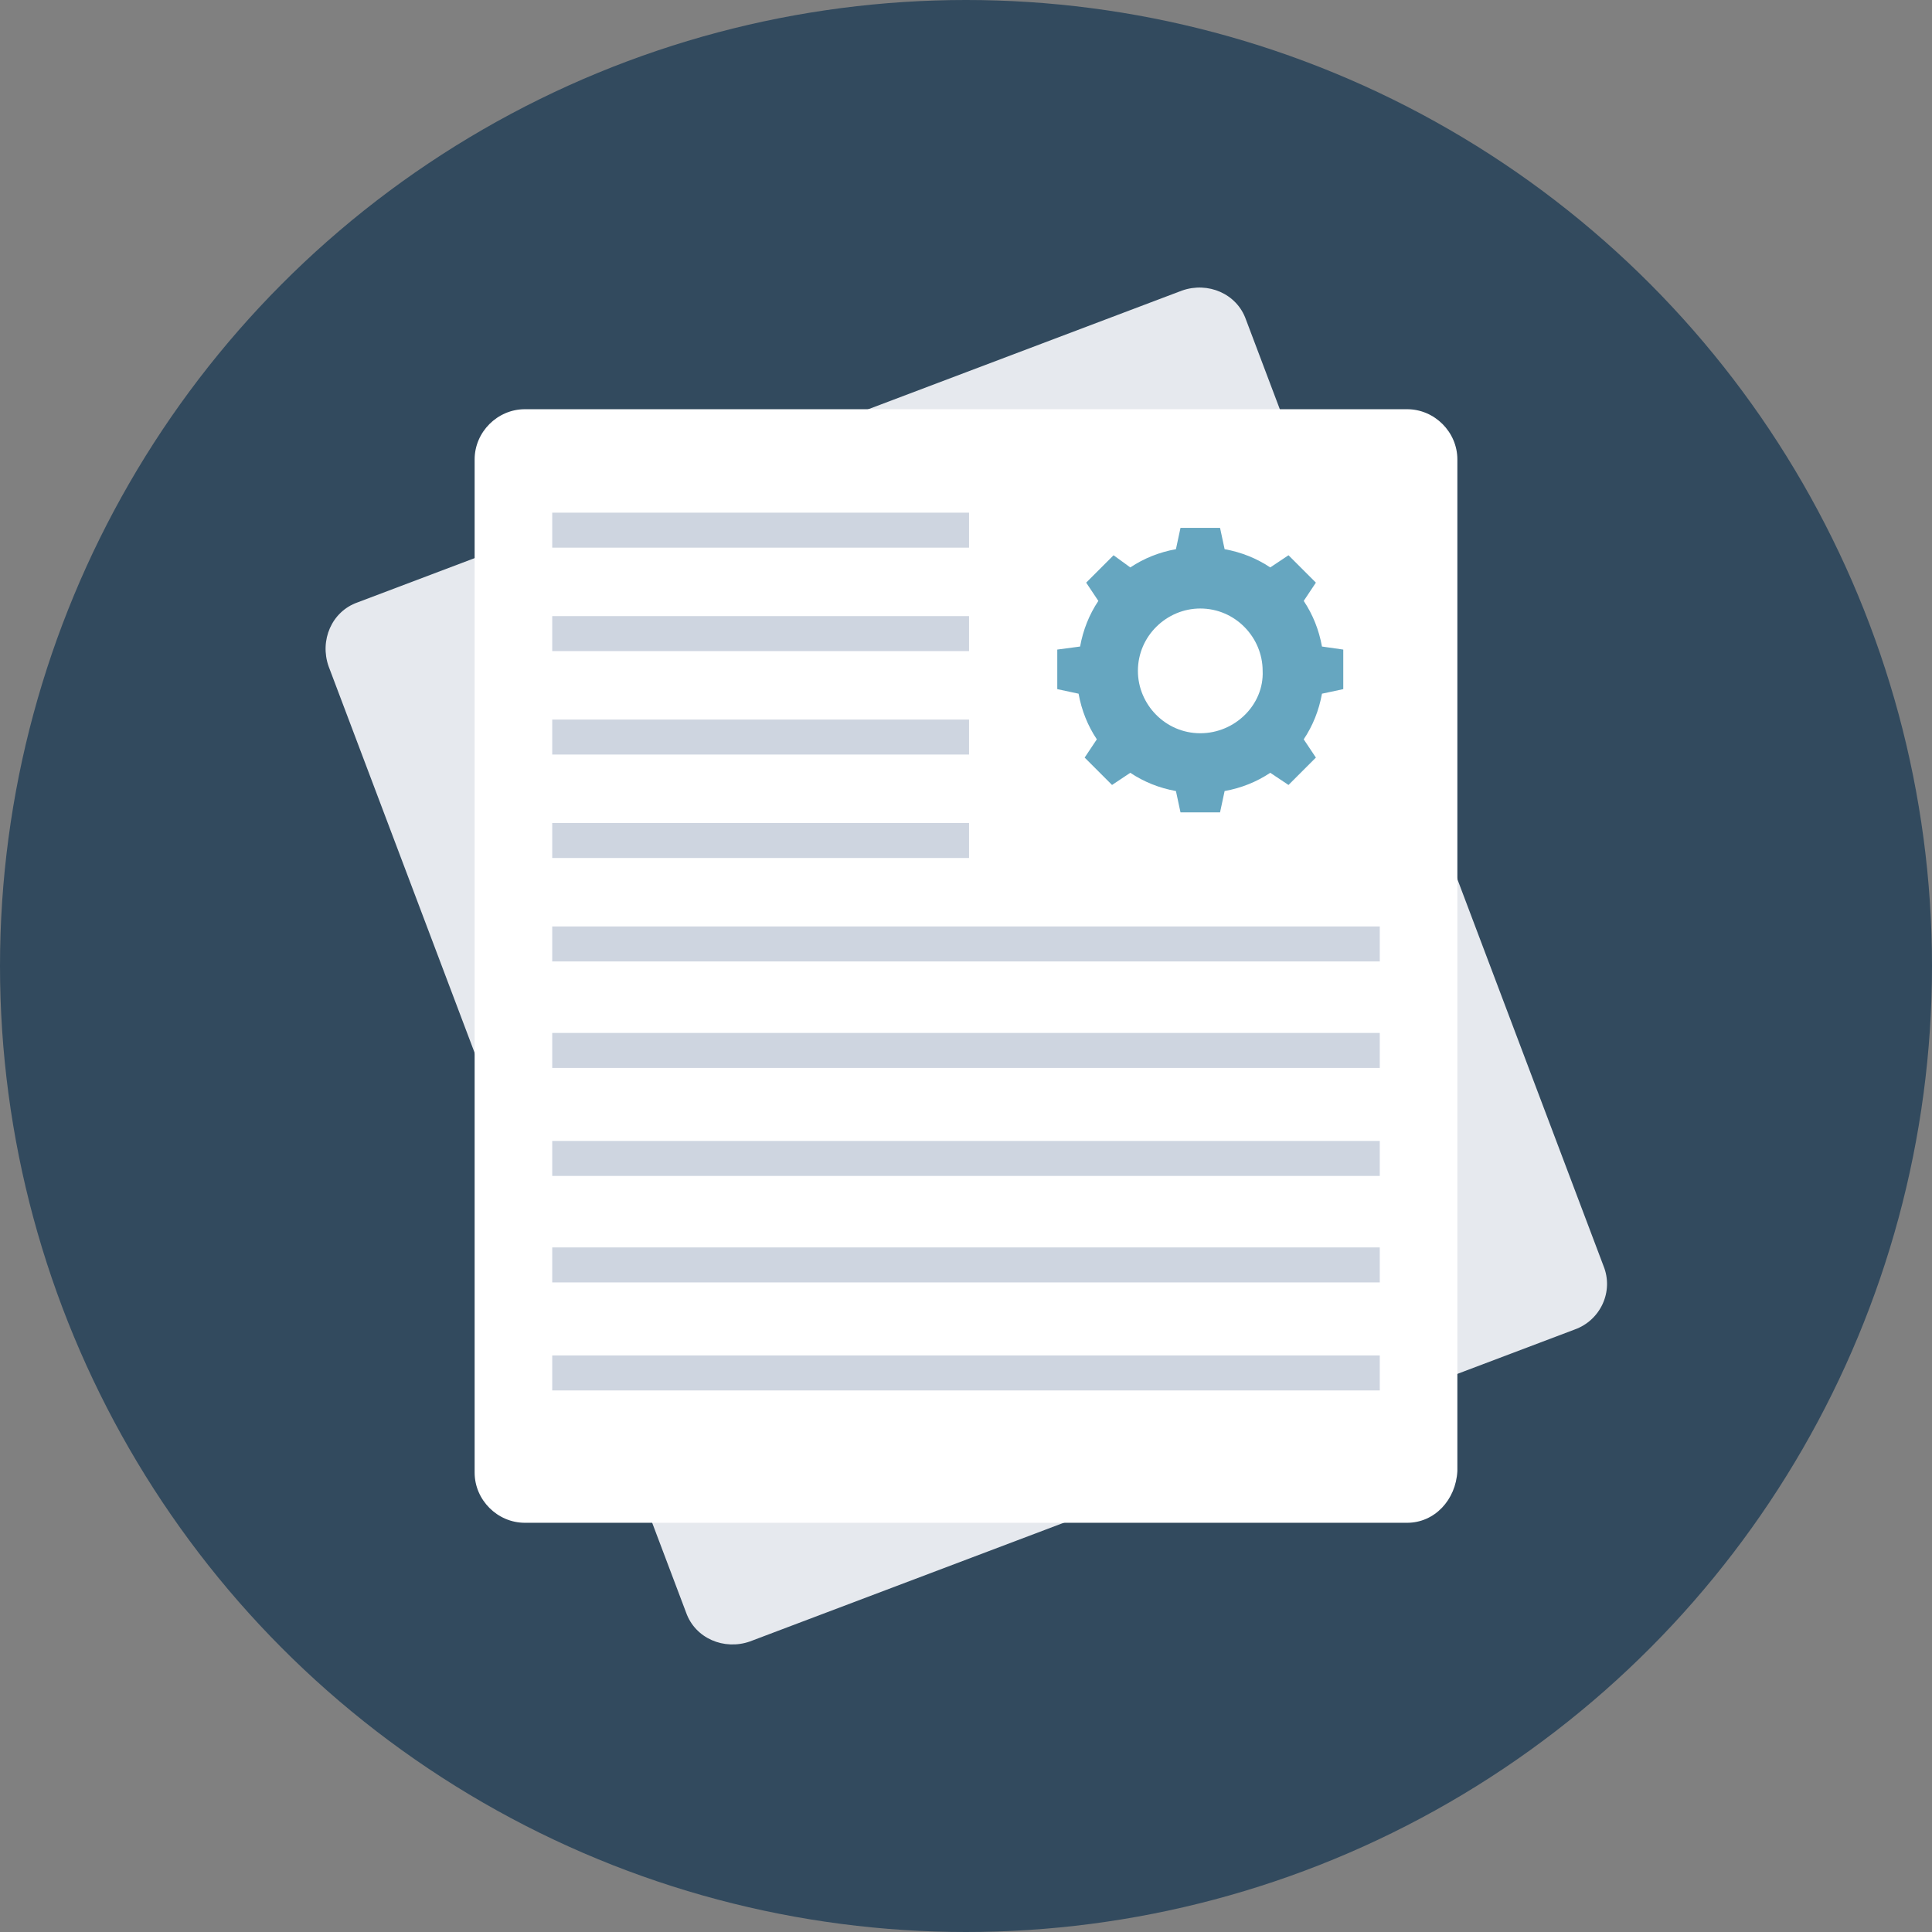 <svg xmlns="http://www.w3.org/2000/svg" xmlns:xlink="http://www.w3.org/1999/xlink" id="Layer_1" viewBox="0 0 508 508" xml:space="preserve" width="800px" height="800px" fill="#000000"><rect x="0" y="0" width="508" height="508" fill="#808080" stroke="none"/><g id="SVGRepo_bgCarrier" stroke-width="0"></g><g id="SVGRepo_tracerCarrier" stroke-linecap="round" stroke-linejoin="round"></g><g id="SVGRepo_iconCarrier"> <circle style="fill:#324A5E;" cx="254" cy="254" r="254"></circle> <path style="fill:#E6E9EE;" d="M414,349.6l-216.8,82c-6.8,2.4-14.4-0.8-16.8-7.6l-94-248.8c-2.4-6.8,0.8-14.4,7.6-16.8l216.8-82 c6.8-2.4,14.4,0.8,16.8,7.6l94,248.8C424.4,339.6,420.8,347.2,414,349.6z"></path> <path style="fill:#FFFFFF;" d="M370,400.4H138c-7.2,0-13.2-6-13.2-13.2V120.8c0-7.2,6-13.2,13.2-13.2h232c7.2,0,13.2,6,13.2,13.2 v266C382.8,394.4,377.2,400.4,370,400.4z"></path> <path style="fill:#66a6c0;" d="M347.6,170c-0.8-4.4-2.4-8.4-4.8-12l3.2-4.8l-7.2-7.2l-4.8,3.2c-3.6-2.4-7.6-4-12-4.8l-1.2-5.6h-10.4 l-1.2,5.6c-4.4,0.8-8.4,2.4-12,4.8l-4.4-3.2l-7.2,7.2l3.2,4.8c-2.4,3.6-4,7.6-4.8,12l-6,0.8v10.4l5.6,1.2c0.8,4.4,2.4,8.4,4.8,12 l-3.2,4.8l7.2,7.2l4.8-3.2c3.6,2.4,7.6,4,12,4.8l1.2,5.6h10.4l1.2-5.6c4.4-0.8,8.4-2.4,12-4.8l4.8,3.2l7.2-7.2l-3.2-4.8 c2.4-3.6,4-7.6,4.8-12l5.6-1.2v-10.4L347.6,170z M315.6,192.8c-9.2,0-16.4-7.6-16.4-16.4c0-9.2,7.6-16.4,16.4-16.4 c9.2,0,16.4,7.6,16.4,16.4C332.4,185.2,324.8,192.8,315.6,192.8z"></path> <g> <rect x="145.2" y="134.8" style="fill:#CED5E0;" width="109.6" height="9.2"></rect> <rect x="145.2" y="162" style="fill:#CED5E0;" width="109.6" height="9.2"></rect> <rect x="145.2" y="189.2" style="fill:#CED5E0;" width="109.6" height="9.2"></rect> <rect x="145.2" y="216.4" style="fill:#CED5E0;" width="109.6" height="9.2"></rect> <rect x="145.2" y="243.6" style="fill:#CED5E0;" width="217.6" height="9.2"></rect> <rect x="145.2" y="271.6" style="fill:#CED5E0;" width="217.6" height="9.2"></rect> <rect x="145.2" y="300" style="fill:#CED5E0;" width="217.6" height="9.2"></rect> <rect x="145.2" y="328" style="fill:#CED5E0;" width="217.6" height="9.2"></rect> <rect x="145.2" y="356.4" style="fill:#CED5E0;" width="217.6" height="9.2"></rect> </g> </g></svg>